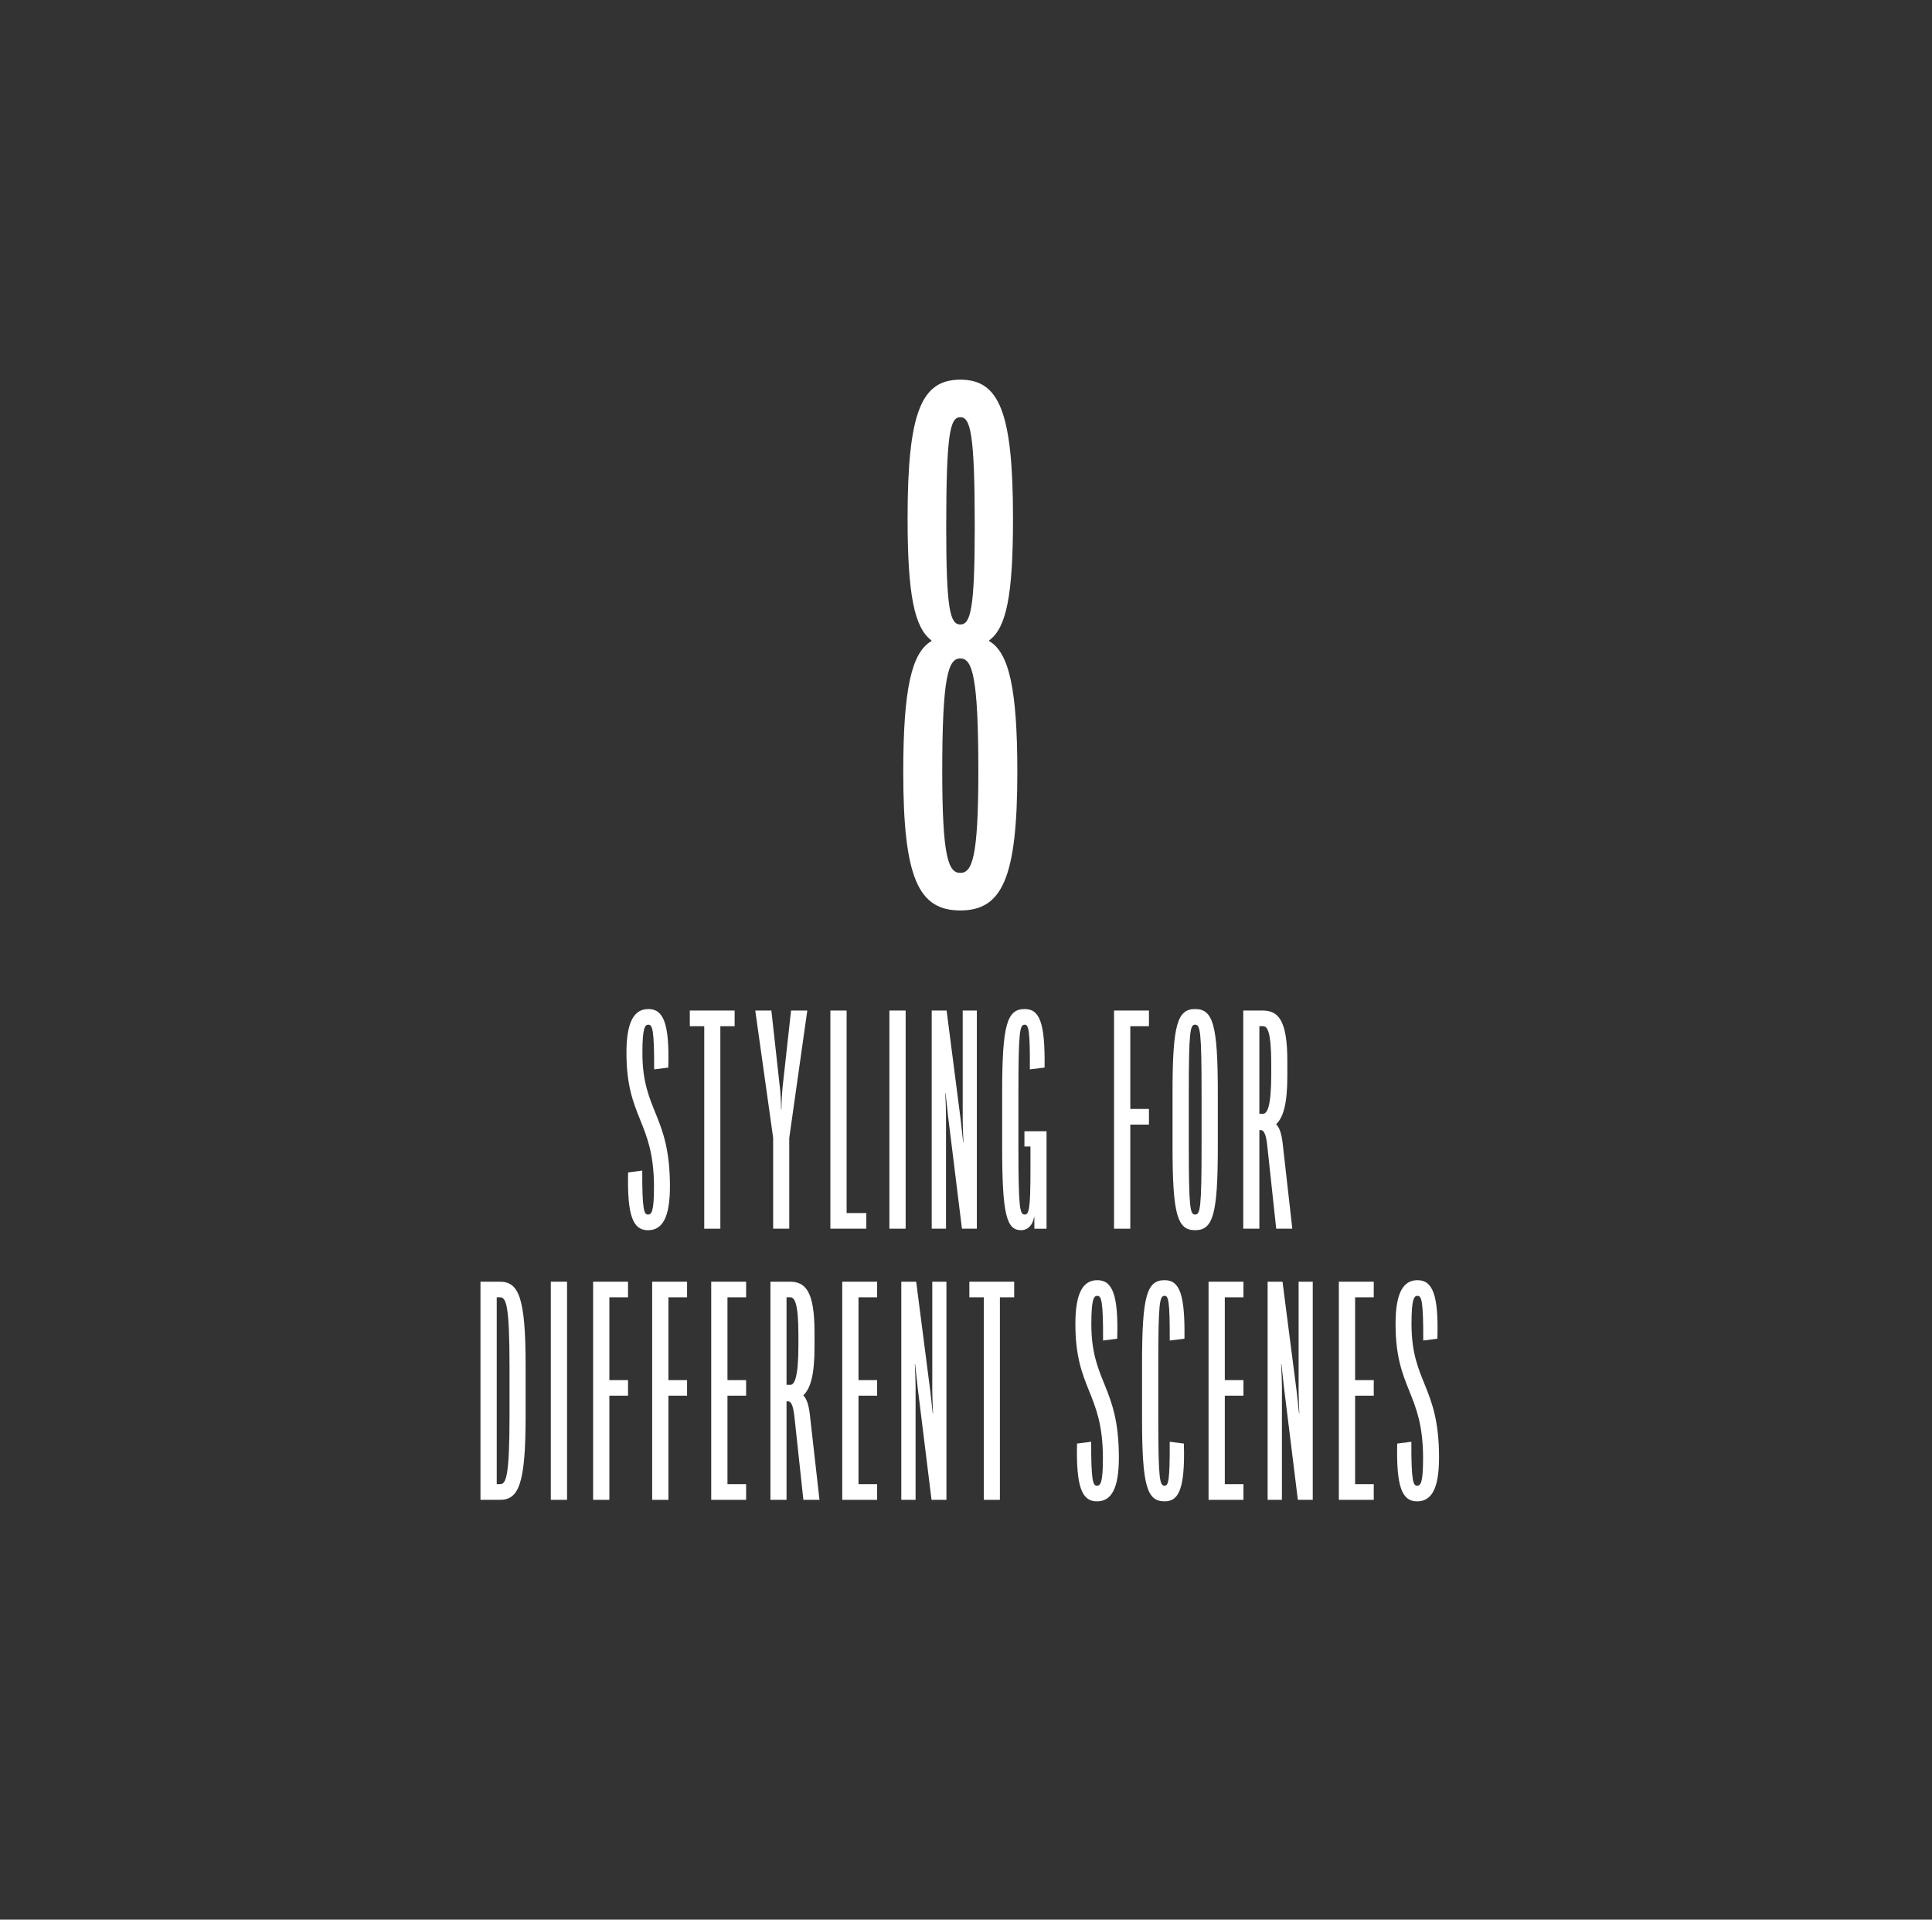 <?xml version="1.0" encoding="UTF-8"?>
<svg id="uuid-be57cc11-da1e-4724-bc65-7285bdf2eb51" data-name="レイヤー 2" xmlns="http://www.w3.org/2000/svg" width="195.987" height="194.695" viewBox="0 0 195.987 194.695">
  <rect x="0" y="0" width="195.987" height="194.695" fill="#333333" stroke="none"/>
  <defs>
    <style>
      .uuid-f87eea65-4992-4238-8cae-62651136546d {
        fill: none;
      }

      .uuid-cf48b1a0-1078-4fd8-896d-37713fc73dd2 {
        fill: #fff;
      }
    </style>
  </defs>
  <g id="uuid-94c505ee-ffc6-487f-a8b0-a778bd3e31ac" data-name="レイアウト">
    <g>
      <g>
        <path class="uuid-f87eea65-4992-4238-8cae-62651136546d" d="M93.465,9.884l-1.232.115-.427-4.559-5.01.469.427,4.559-1.232.115-.915-9.775,1.232-.115.387,4.135,5.011-.469-.387-4.134,1.231-.115.915,9.774Z"/>
        <path class="uuid-f87eea65-4992-4238-8cae-62651136546d" d="M103.211,9.951l-5.485-.137.245-9.814,5.484.137-.027,1.086-4.247-.106-.076,3.065,4,.1-.027,1.072-4-.1-.087,3.505,4.247.106-.026,1.085Z"/>
        <path class="uuid-f87eea65-4992-4238-8cae-62651136546d" d="M113.535,11.169l-.741-3.175-3.853-.55-1.587,2.843-1.238-.177,5.191-9.218,1.103.157,2.391,10.3-1.266-.181ZM112.581,6.853l-.669-3.096c-.017-.077-.044-.215-.08-.414-.036-.2-.069-.406-.099-.619-.03-.212-.056-.376-.076-.49-.113.271-.227.535-.342.791-.115.257-.212.458-.288.605l-1.522,2.783,3.076.439Z"/>
        <path class="uuid-f87eea65-4992-4238-8cae-62651136546d" d="M117.925,12.099l2.476-9.5,1.197.312-2.198,8.436,4.151,1.082-.277,1.064-5.349-1.394Z"/>
        <path class="uuid-f87eea65-4992-4238-8cae-62651136546d" d="M128.5,15.313l-1.163-.424,2.986-8.204-2.882-1.049.372-1.021,6.912,2.516-.371,1.021-2.869-1.044-2.985,8.205Z"/>
        <path class="uuid-f87eea65-4992-4238-8cae-62651136546d" d="M141.015,21.048l-1.103-.562,2.079-4.079-4.483-2.286-2.079,4.079-1.103-.562,4.459-8.747,1.103.562-1.887,3.699,4.484,2.286,1.886-3.7,1.103.562-4.459,8.747Z"/>
        <path class="uuid-f87eea65-4992-4238-8cae-62651136546d" d="M149.706,20.657l4.821-2.567,1.104.747-6.075,3.147-2.132,3.156-1.025-.693,2.102-3.111.683-6.856,1.116.755-.594,5.423Z"/>
        <path class="uuid-f87eea65-4992-4238-8cae-62651136546d" d="M165.745,34.231c-1.162,1.185-2.359,1.76-3.591,1.727-1.232-.034-2.424-.615-3.576-1.745l-1.953-1.916,6.874-7.009,2.16,2.118c.7.687,1.182,1.417,1.445,2.188s.286,1.551.066,2.338c-.219.786-.694,1.553-1.426,2.299ZM164.783,33.345c.918-.936,1.359-1.847,1.325-2.735-.035-.887-.474-1.745-1.318-2.573l-1.148-1.126-5.392,5.498.952.934c1.897,1.861,3.758,1.863,5.581.004Z"/>
        <path class="uuid-f87eea65-4992-4238-8cae-62651136546d" d="M168.133,44.945l-3.435-4.278,7.655-6.146,3.435,4.278-.847.68-2.66-3.313-2.391,1.92,2.505,3.12-.836.672-2.506-3.12-2.733,2.195,2.66,3.313-.848.68Z"/>
        <path class="uuid-f87eea65-4992-4238-8cae-62651136546d" d="M174.41,54.523l-.762-1.226,4.151-8.766-.028-.047c-.264.185-.59.415-.98.69-.39.275-.799.545-1.228.812l-4.659,2.896-.603-.97,8.338-5.183.755,1.214-4.136,8.739.029.046c.119-.085.3-.211.542-.377s.505-.346.79-.54c.284-.193.556-.369.812-.529l4.706-2.925.609.981-8.338,5.183Z"/>
        <path class="uuid-f87eea65-4992-4238-8cae-62651136546d" d="M177.56,60.855l-1.547-3.192.644-.312.739.926,7.066-3.421-.256-1.16.644-.312,1.546,3.193-.644.312-.751-.92-7.066,3.422.269,1.153-.644.312Z"/>
        <path class="uuid-f87eea65-4992-4238-8cae-62651136546d" d="M180.488,68.112l7.072-5.875-.018-.052c-.26.119-.614.266-1.062.441-.449.175-.92.349-1.413.52l-5.625,1.952-.374-1.078,9.274-3.219.6,1.728-6.607,5.495.019.052,8.608.272.595,1.715-9.274,3.219-.401-1.156,5.703-1.979c.45-.156.899-.301,1.349-.432.449-.132.815-.237,1.099-.316l-.018-.052-9.192-.274-.333-.961Z"/>
        <path class="uuid-f87eea65-4992-4238-8cae-62651136546d" d="M192.807,86.557l-.601.777-2.634-1.997-1.999,2.62-.789-.585,1.981-2.646-2.614-1.958.597-.804,2.633,1.983,1.983-2.632.806.611-2.013,2.623,2.649,2.009Z"/>
        <path class="uuid-f87eea65-4992-4238-8cae-62651136546d" d="M195.944,99.024l-3.064-.109c-.366-.013-.709-.048-1.027-.105l-.003.083c.366.251.64.584.817.999s.258.86.241,1.336c-.032.888-.269,1.552-.711,1.99-.442.438-1.135.641-2.078.607l-4.796-.171.042-1.195,4.714.168c1.182.042,1.792-.486,1.831-1.586.029-.824-.182-1.398-.634-1.722-.451-.323-1.107-.5-1.969-.531l-3.807-.136.043-1.209,10.443.372-.043,1.209Z"/>
        <path class="uuid-f87eea65-4992-4238-8cae-62651136546d" d="M191.33,114.686l-7.287-1.102.148-.979.991-.031.009-.054c-.345-.294-.574-.662-.688-1.105-.113-.444-.135-.901-.063-1.373.133-.879.443-1.509.933-1.889.488-.381,1.195-.501,2.119-.361l4.772.722-.184,1.21-4.69-.709c-1.16-.176-1.821.276-1.984,1.354-.122.807.02,1.4.426,1.782.406.381,1.035.636,1.887.765l3.793.574-.181,1.196Z"/>
        <path class="uuid-f87eea65-4992-4238-8cae-62651136546d" d="M188.248,127.222c-.238.799-.622,1.335-1.153,1.607-.53.272-1.248.274-2.153.004l-4.599-1.37.342-1.146,4.546,1.354c1.115.333,1.816.02,2.102-.938.204-.685.152-1.234-.155-1.646-.308-.413-.839-.731-1.595-.956l-3.9-1.162.341-1.146,4.547,1.354c1.115.333,1.817.016,2.105-.951.212-.711.139-1.269-.22-1.672-.357-.403-.95-.728-1.775-.974l-3.663-1.092.345-1.159,7.063,2.104-.278.936-1.014-.115-.02.066c.304.329.49.708.559,1.135.069.427.041.852-.085,1.273-.33,1.106-.939,1.709-1.83,1.808l-.02.065c.334.358.537.768.609,1.229.073.461.04.925-.099,1.391Z"/>
        <path class="uuid-f87eea65-4992-4238-8cae-62651136546d" d="M184.517,136.605c-.37.818-.824,1.342-1.361,1.572-.536.229-1.197.167-1.982-.188l-4.571-2.071.363-.802,1.048.219.023-.05c-.235-.458-.367-.891-.395-1.295-.028-.405.085-.888.339-1.447.275-.609.665-1.042,1.168-1.297.503-.255,1.098-.228,1.782.083.668.302,1.064.799,1.189,1.489.124.691-.044,1.59-.506,2.699l-.479,1.157.401.182c.559.253,1.002.308,1.329.164s.591-.437.791-.879c.159-.351.258-.709.297-1.073.04-.365.055-.715.046-1.051l.98.036c.025.364.005.772-.064,1.224-.068.452-.201.896-.398,1.329ZM180.377,136.314l.41-1.006c.345-.85.474-1.489.386-1.916-.089-.428-.346-.738-.771-.931-.376-.17-.703-.181-.982-.03s-.5.405-.663.764c-.254.56-.31,1.101-.169,1.622.142.521.537.93,1.188,1.226l.602.272Z"/>
        <path class="uuid-f87eea65-4992-4238-8cae-62651136546d" d="M179.479,146.223c-.45.756-.975,1.218-1.574,1.384-.601.166-1.306.008-2.117-.474l-4.126-2.452.611-1.028,4.055,2.41c1.017.604,1.806.433,2.367-.512.417-.701.508-1.303.273-1.805-.235-.502-.723-.973-1.463-1.414l-3.286-1.953.618-1.041,6.335,3.766-.498.839-.954-.359-.035.059c.209.401.286.832.232,1.29-.054.458-.2.889-.438,1.291Z"/>
        <path class="uuid-f87eea65-4992-4238-8cae-62651136546d" d="M162.285,156.747l3.945,1.81c.36.16.705.324,1.033.493s.583.309.766.422l.036-.041c-.134-.167-.307-.4-.519-.7-.213-.299-.421-.625-.624-.976l-2.22-3.734.913-1.029,6.854,3.38-.831.936-3.616-1.849c-.362-.186-.725-.379-1.087-.578s-.655-.373-.878-.522l-.037.042c.099.124.215.282.35.476s.275.397.422.613c.146.215.272.414.381.596l2.239,3.733-.876.987-3.945-1.81c-.301-.145-.622-.301-.963-.469-.342-.168-.62-.323-.837-.466l-.036.041c.153.172.349.429.586.769.238.34.479.69.721,1.053l2.257,3.381-.821.925-4.153-6.424.94-1.059Z"/>
        <path class="uuid-f87eea65-4992-4238-8cae-62651136546d" d="M155.41,168.287c-.802-.918-1.19-1.833-1.165-2.743.025-.911.436-1.714,1.229-2.407.49-.429,1.025-.698,1.604-.809.578-.11,1.167-.046,1.765.192.599.238,1.166.665,1.703,1.279.802.918,1.19,1.826,1.166,2.724s-.437,1.697-1.237,2.397c-.497.435-1.037.708-1.62.822-.582.113-1.168.053-1.756-.181-.589-.234-1.151-.659-1.688-1.273ZM159.604,164.622c-.573-.655-1.156-1.062-1.75-1.219-.594-.156-1.174.013-1.739.507-.56.489-.803,1.039-.73,1.651.073.612.396,1.247.969,1.902.573.655,1.153,1.055,1.742,1.198.588.144,1.165-.032,1.73-.526.566-.495.813-1.04.743-1.636-.07-.596-.392-1.222-.965-1.878Z"/>
        <path class="uuid-f87eea65-4992-4238-8cae-62651136546d" d="M147.651,178.408c-.697.458-1.337.619-1.918.485-.582-.134-1.131-.596-1.648-1.385l-2.631-4.014,1-.656,2.601,3.967c.639.974,1.376,1.187,2.211.639.599-.392.913-.845.943-1.358s-.17-1.1-.603-1.759l-2.231-3.403,1.001-.656,2.601,3.968c.638.973,1.379,1.184,2.223.631.62-.407.924-.88.91-1.419-.014-.54-.256-1.169-.729-1.89l-2.096-3.197,1.012-.663,4.041,6.164-.816.535-.7-.742-.058.038c.02.447-.082.856-.305,1.228-.223.371-.519.677-.887.918-.966.633-1.82.7-2.564.201l-.057.038c.023.488-.085.932-.327,1.332-.242.399-.566.732-.973.999Z"/>
        <path class="uuid-f87eea65-4992-4238-8cae-62651136546d" d="M138.791,183.156c-.811.388-1.495.496-2.054.326s-1.023-.644-1.395-1.421l-2.163-4.529.794-.379.661.842.05-.023c.115-.502.293-.917.532-1.245.24-.328.637-.624,1.191-.889.604-.289,1.18-.368,1.729-.239.549.128.985.532,1.31,1.21.315.662.299,1.297-.05,1.906-.35.608-1.058,1.188-2.126,1.739l-1.111.576.189.397c.265.554.568.881.911.982s.733.046,1.172-.163c.348-.166.653-.376.918-.629.266-.253.503-.512.713-.774l.726.659c-.214.296-.493.594-.837.896-.344.301-.73.555-1.161.76ZM135.812,180.267l.962-.505c.812-.428,1.321-.834,1.529-1.218s.211-.786.01-1.208c-.179-.372-.422-.591-.732-.656-.311-.064-.644-.013-1,.157-.554.265-.944.643-1.173,1.132s-.188,1.058.12,1.703l.284.596Z"/>
        <path class="uuid-f87eea65-4992-4238-8cae-62651136546d" d="M128.708,187.28c-.831.288-1.53.303-2.096.043s-1.003-.836-1.312-1.728l-1.573-4.534,1.13-.392,1.547,4.456c.388,1.117,1.101,1.496,2.14,1.135.771-.268,1.229-.669,1.373-1.204.144-.536.074-1.21-.208-2.024l-1.253-3.611,1.143-.396,2.417,6.963-.923.32-.498-.89-.064.023c-.099.441-.317.82-.653,1.136-.337.315-.727.55-1.168.704Z"/>
        <path class="uuid-f87eea65-4992-4238-8cae-62651136546d" d="M101.752,184.849l1.233-.104.387,4.562,5.015-.425-.388-4.562,1.233-.104.83,9.782-1.233.104-.351-4.138-5.015.426.351,4.138-1.232.104-.83-9.782Z"/>
        <path class="uuid-f87eea65-4992-4238-8cae-62651136546d" d="M92.032,184.7l5.483.182-.326,9.812-5.483-.183.036-1.086,4.246.142.103-3.064-3.999-.133.035-1.072,3.999.133.117-3.504-4.247-.142.036-1.085Z"/>
        <path class="uuid-f87eea65-4992-4238-8cae-62651136546d" d="M81.701,183.391l.714,3.182,3.848.583,1.61-2.829,1.237.188-5.271,9.172-1.102-.167-2.302-10.32,1.265.191ZM82.617,187.716l.643,3.102c.016.076.042.215.076.415s.065.407.094.62.052.376.071.49c.115-.27.231-.533.35-.788.117-.256.215-.457.293-.603l1.546-2.77-3.072-.466Z"/>
        <path class="uuid-f87eea65-4992-4238-8cae-62651136546d" d="M77.365,182.435l-2.553,9.48-1.195-.322,2.268-8.417-4.143-1.116.286-1.062,5.337,1.438Z"/>
        <path class="uuid-f87eea65-4992-4238-8cae-62651136546d" d="M66.792,179.126l1.159.433-3.056,8.179,2.872,1.073-.38,1.018-6.892-2.574.381-1.018,2.859,1.068,3.056-8.179Z"/>
        <path class="uuid-f87eea65-4992-4238-8cae-62651136546d" d="M54.302,173.272l1.098.572-2.115,4.061,4.464,2.325,2.115-4.061,1.098.572-4.535,8.708-1.098-.572,1.918-3.683-4.463-2.325-1.919,3.683-1.098-.572,4.535-8.708Z"/>
        <path class="uuid-f87eea65-4992-4238-8cae-62651136546d" d="M45.612,173.59l-4.843,2.525-1.099-.756,6.103-3.095,2.159-3.137,1.02.702-2.129,3.092-.742,6.851-1.109-.764.641-5.418Z"/>
        <path class="uuid-f87eea65-4992-4238-8cae-62651136546d" d="M29.718,159.906c1.172-1.175,2.373-1.741,3.604-1.697s2.419.635,3.562,1.774l1.938,1.932-6.932,6.953-2.143-2.136c-.694-.692-1.17-1.426-1.428-2.2-.257-.774-.272-1.554-.047-2.339.226-.784.707-1.547,1.445-2.287ZM30.672,160.799c-.926.928-1.375,1.836-1.348,2.725.027.888.46,1.749,1.297,2.584l1.14,1.136,5.437-5.453-.944-.942c-1.883-1.877-3.743-1.894-5.581-.05Z"/>
        <path class="uuid-f87eea65-4992-4238-8cae-62651136546d" d="M27.417,149.172l3.4,4.306-7.706,6.083-3.399-4.306.853-.673,2.633,3.335,2.406-1.9-2.479-3.141.842-.664,2.479,3.14,2.752-2.172-2.633-3.335.853-.673Z"/>
        <path class="uuid-f87eea65-4992-4238-8cae-62651136546d" d="M21.218,139.54l.752,1.232-4.225,8.731.028.047c.265-.183.593-.41.985-.682s.805-.539,1.234-.801l4.684-2.858.595.974-8.381,5.114-.745-1.221,4.208-8.705-.028-.047c-.12.084-.302.208-.546.373-.243.165-.508.342-.794.533-.286.19-.559.365-.816.522l-4.73,2.886-.602-.985,8.381-5.114Z"/>
        <path class="uuid-f87eea65-4992-4238-8cae-62651136546d" d="M18.105,133.148l1.518,3.206-.646.306-.73-.932-7.096,3.359.245,1.161-.646.306-1.519-3.207.646-.306.743.926,7.096-3.359-.258-1.156.646-.306Z"/>
        <path class="uuid-f87eea65-4992-4238-8cae-62651136546d" d="M15.249,125.89l-7.122,5.814.018.052c.261-.117.615-.261,1.065-.433.45-.171.923-.34,1.418-.507l5.641-1.904.365,1.081-9.302,3.14-.585-1.732,6.654-5.438-.018-.053-8.606-.346-.581-1.72,9.303-3.14.391,1.16-5.719,1.93c-.451.152-.902.293-1.353.421s-.817.229-1.102.306l.018.052,9.189.352.325.964Z"/>
        <path class="uuid-f87eea65-4992-4238-8cae-62651136546d" d="M3.085,107.319l.607-.771,2.616,2.02,2.022-2.604.783.593-2.005,2.628,2.598,1.981-.604.799-2.615-2.007-2.007,2.615-.8-.618,2.035-2.604-2.632-2.032Z"/>
        <path class="uuid-f87eea65-4992-4238-8cae-62651136546d" d="M.053,94.85l3.063.135c.366.016.709.054,1.027.114l.004-.083c-.365-.255-.635-.59-.81-1.006-.174-.416-.251-.862-.229-1.338.039-.888.281-1.549.727-1.984.446-.435,1.141-.632,2.084-.59l4.794.21-.053,1.195-4.712-.207c-1.181-.052-1.796.472-1.844,1.571-.036.824.17,1.4.619,1.727s1.104.51,1.965.547l3.805.167-.053,1.208-10.44-.458.053-1.209Z"/>
        <path class="uuid-f87eea65-4992-4238-8cae-62651136546d" d="M4.797,79.244l7.277,1.162-.156.978-.992.022-.009.055c.343.296.569.666.68,1.111.109.445.127.902.052,1.373-.14.878-.456,1.506-.947,1.882-.492.376-1.199.491-2.123.344l-4.766-.761.192-1.208,4.685.748c1.159.185,1.824-.261,1.996-1.338.129-.806-.008-1.401-.411-1.786-.402-.384-1.029-.645-1.881-.78l-3.788-.604.191-1.195Z"/>
        <path class="uuid-f87eea65-4992-4238-8cae-62651136546d" d="M7.987,66.712c.245-.797.634-1.33,1.167-1.598.533-.268,1.251-.263,2.153.014l4.587,1.409-.352,1.144-4.534-1.393c-1.112-.342-1.816-.035-2.109.92-.21.683-.163,1.232.142,1.647.304.415.833.738,1.586.969l3.891,1.195-.352,1.144-4.534-1.393c-1.112-.342-1.817-.031-2.113.933-.218.709-.149,1.268.205,1.674s.943.736,1.768.989l3.653,1.123-.355,1.157-7.045-2.165.287-.933,1.012.124.021-.066c-.301-.332-.483-.712-.549-1.14-.065-.427-.033-.852.096-1.272.339-1.104.954-1.702,1.845-1.792l.021-.065c-.33-.36-.53-.771-.599-1.234-.069-.462-.032-.925.11-1.39Z"/>
        <path class="uuid-f87eea65-4992-4238-8cae-62651136546d" d="M11.795,57.372c.378-.815.836-1.335,1.375-1.561s1.199-.157,1.98.205l4.555,2.109-.37.799-1.047-.228-.022.05c.23.461.358.894.383,1.299s-.093.887-.351,1.444c-.281.607-.674,1.036-1.18,1.287-.505.251-1.099.218-1.78-.098-.666-.308-1.058-.808-1.177-1.5-.119-.691.057-1.589.528-2.694l.488-1.153-.399-.185c-.557-.258-1-.316-1.328-.176-.328.142-.594.432-.798.873-.162.349-.264.706-.307,1.07-.042.364-.061.714-.055,1.051l-.979-.045c-.023-.364.002-.772.074-1.224.072-.451.209-.893.409-1.325ZM15.933,57.697l-.419,1.003c-.352.848-.485,1.485-.401,1.913.085.428.339.74.764.937.374.174.701.187.982.039.28-.148.504-.4.669-.758.259-.557.319-1.097.183-1.62s-.529-.935-1.178-1.235l-.6-.277Z"/>
        <path class="uuid-f87eea65-4992-4238-8cae-62651136546d" d="M16.91,47.801c.455-.753.983-1.21,1.585-1.371s1.306.003,2.113.492l4.104,2.485-.619,1.023-4.034-2.443c-1.012-.613-1.803-.448-2.372.493-.423.698-.519,1.299-.288,1.803s.715.979,1.451,1.426l3.271,1.979-.627,1.035-6.305-3.817.506-.835.951.367.036-.059c-.206-.403-.28-.834-.223-1.292s.208-.887.45-1.287Z"/>
        <path class="uuid-f87eea65-4992-4238-8cae-62651136546d" d="M34.21,37.398l-3.93-1.843c-.359-.164-.702-.331-1.028-.503-.327-.171-.581-.313-.762-.428l-.037.041c.132.168.303.403.513.704s.415.628.615.981l2.188,3.753-.922,1.021-6.825-3.438.839-.929,3.601,1.88c.36.189.721.385,1.082.587.36.202.652.379.874.529l.036-.041c-.097-.125-.212-.285-.346-.479-.133-.194-.271-.399-.416-.616-.144-.217-.27-.416-.376-.599l-2.207-3.752.885-.979,3.93,1.844c.3.147.619.306.959.477s.617.329.832.474l.037-.041c-.151-.174-.345-.432-.58-.773-.234-.342-.472-.695-.711-1.059l-2.228-3.401.829-.918,4.098,6.459-.949,1.051Z"/>
        <path class="uuid-f87eea65-4992-4238-8cae-62651136546d" d="M41.157,25.939c.795.925,1.176,1.843,1.143,2.753-.033.911-.449,1.71-1.249,2.397-.493.424-1.029.689-1.609.795-.58.106-1.168.037-1.765-.206-.596-.243-1.159-.674-1.691-1.293-.795-.924-1.177-1.835-1.145-2.733.032-.897.451-1.693,1.258-2.387.5-.43,1.042-.699,1.626-.809.583-.108,1.168-.043,1.755.196.586.239,1.146.668,1.678,1.287ZM36.935,29.57c.567.66,1.147,1.071,1.739,1.233.593.162,1.174-.002,1.744-.493.562-.484.811-1.032.743-1.646-.067-.612-.385-1.249-.953-1.91-.567-.66-1.145-1.064-1.731-1.213-.587-.148-1.166.023-1.735.513-.57.49-.822,1.034-.757,1.63s.382,1.225.95,1.885Z"/>
        <path class="uuid-f87eea65-4992-4238-8cae-62651136546d" d="M49.001,15.881c.701-.452,1.342-.608,1.922-.469.58.14,1.126.605,1.637,1.399l2.598,4.035-1.006.647-2.567-3.989c-.63-.979-1.365-1.198-2.205-.657-.602.387-.92.837-.955,1.35-.034.514.161,1.102.588,1.764l2.203,3.422-1.006.647-2.567-3.989c-.63-.979-1.369-1.195-2.217-.649-.625.402-.933.873-.923,1.412.009.539.247,1.171.713,1.896l2.069,3.214-1.018.655-3.989-6.197.821-.528.693.747.058-.037c-.016-.447.09-.855.315-1.225s.523-.673.894-.911c.972-.625,1.826-.685,2.566-.18l.058-.037c-.021-.488.092-.932.338-1.33.245-.398.572-.728.98-.991Z"/>
        <path class="uuid-f87eea65-4992-4238-8cae-62651136546d" d="M57.938,11.188c.813-.38,1.499-.482,2.057-.308.557.175,1.018.653,1.383,1.434l2.123,4.547-.798.373-.653-.848-.05.023c-.12.502-.302.915-.544,1.24-.243.326-.643.619-1.198.878-.606.283-1.184.358-1.732.224-.548-.133-.98-.541-1.299-1.222-.31-.665-.288-1.3.066-1.905s1.068-1.179,2.141-1.721l1.117-.566-.187-.398c-.26-.557-.561-.887-.902-.99s-.732-.053-1.173.153c-.349.163-.657.37-.924.621-.268.251-.507.507-.719.768l-.721-.665c.217-.293.499-.589.845-.888.347-.298.735-.548,1.168-.75ZM60.893,14.103l-.967.497c-.815.421-1.328.823-1.539,1.204-.211.382-.218.785-.021,1.208.175.374.417.594.727.663.31.067.644.018,1.001-.148.556-.26.95-.634,1.184-1.122.232-.488.197-1.056-.105-1.704l-.279-.598Z"/>
        <path class="uuid-f87eea65-4992-4238-8cae-62651136546d" d="M68.031,7.162c.834-.281,1.532-.29,2.096-.025s.996.844,1.298,1.739l1.535,4.547-1.134.382-1.508-4.468c-.378-1.121-1.089-1.505-2.131-1.153-.773.261-1.234.658-1.383,1.192s-.085,1.209.19,2.025l1.223,3.622-1.146.387-2.357-6.983.926-.312.49.894.064-.022c.104-.441.324-.818.664-1.131.339-.313.73-.544,1.173-.694Z"/>
      </g>
      <g>
        <g>
          <path class="uuid-cf48b1a0-1078-4fd8-896d-37713fc73dd2" d="M63.717,118.912l1.435-.184c-.016,4.044.198,4.456.579,4.456.367,0,.611-.275.611-2.838-.016-6.637-2.793-6.913-2.793-13.565,0-3.159.778-4.44,2.228-4.44,1.511,0,2.151,1.435,2.015,5.936l-1.435.184c.016-4.074-.183-4.532-.58-4.532-.335,0-.61.244-.61,2.854,0,5.966,2.793,6.271,2.793,13.534,0,3.174-.764,4.456-2.229,4.456-1.495,0-2.12-1.404-2.014-5.859Z"/>
          <path class="uuid-cf48b1a0-1078-4fd8-896d-37713fc73dd2" d="M71.441,104.08h-1.465v-1.587h4.547v1.587h-1.449v20.539h-1.633v-20.539Z"/>
          <path class="uuid-cf48b1a0-1078-4fd8-896d-37713fc73dd2" d="M78.432,115.417l-1.815-12.925h1.633l.869,7.858c.062.442.107,1.495.122,2.167h.031c0-.672.061-1.725.106-2.167l.87-7.858h1.647l-1.831,12.925v9.201h-1.633v-9.201Z"/>
          <path class="uuid-cf48b1a0-1078-4fd8-896d-37713fc73dd2" d="M84.235,102.493h1.648v20.539h1.999v1.587h-3.647v-22.125Z"/>
          <path class="uuid-cf48b1a0-1078-4fd8-896d-37713fc73dd2" d="M90.223,102.493h1.648v22.125h-1.648v-22.125Z"/>
          <path class="uuid-cf48b1a0-1078-4fd8-896d-37713fc73dd2" d="M94.515,102.493h1.511l1.435,11.124c.061.58.168,1.587.244,2.243h.03c-.03-.656-.076-1.663-.076-2.243v-11.124h1.435v22.125h-1.511l-1.419-11.49c-.062-.58-.168-1.603-.244-2.259h-.03c.03.656.076,1.679.076,2.259v11.49h-1.45v-22.125Z"/>
          <path class="uuid-cf48b1a0-1078-4fd8-896d-37713fc73dd2" d="M104.897,123.443c-.138.854-.672,1.328-1.312,1.328-1.495,0-1.923-1.633-1.923-8.469v-5.493c0-6.882.488-8.469,2.289-8.469,1.511,0,2.075,1.389,2.014,5.936l-1.495.184c.03-4.028-.137-4.532-.519-4.532-.504,0-.641.61-.641,7.034v5.188c0,6.424.137,7.034.641,7.034.442,0,.58-.626.58-4.456v-2.441h-.61v-1.556h2.243v9.888h-1.236v-1.175h-.03Z"/>
          <path class="uuid-cf48b1a0-1078-4fd8-896d-37713fc73dd2" d="M113.012,102.493h3.54v1.587h-1.892v8.393h1.892v1.587h-1.892v10.559h-1.648v-22.125Z"/>
          <path class="uuid-cf48b1a0-1078-4fd8-896d-37713fc73dd2" d="M118.945,116.302v-5.493c0-6.882.488-8.469,2.289-8.469,1.815,0,2.304,1.587,2.304,8.469v5.493c0,6.882-.488,8.469-2.304,8.469-1.801,0-2.289-1.587-2.289-8.469ZM121.891,116.15v-5.188c0-6.424-.138-7.034-.656-7.034-.504,0-.641.61-.641,7.034v5.188c0,6.424.137,7.034.641,7.034.519,0,.656-.61.656-7.034Z"/>
          <path class="uuid-cf48b1a0-1078-4fd8-896d-37713fc73dd2" d="M131.095,124.618h-1.633l-.886-8.224c-.121-1.19-.289-1.771-.701-1.771h-.122v9.995h-1.633v-22.125h1.968c1.588,0,2.503.977,2.503,5.127v1.541c0,2.839-.427,4.182-1.129,4.853v.016c.381.396.579,1.068.702,2.35l.931,8.24ZM128.134,112.96c.412,0,.824-.717.824-4.028v-1.038c0-3.311-.412-3.815-.824-3.815h-.381v8.881h.381Z"/>
          <path class="uuid-cf48b1a0-1078-4fd8-896d-37713fc73dd2" d="M48.741,129.993h1.969c1.907,0,2.609,1.603,2.609,8.454v5.218c0,6.852-.702,8.454-2.609,8.454h-1.969v-22.125ZM50.71,150.531c.61,0,.977-.625.977-7.019v-4.913c0-6.394-.366-7.02-.977-7.02h-.32v18.952h.32Z"/>
          <path class="uuid-cf48b1a0-1078-4fd8-896d-37713fc73dd2" d="M55.875,129.993h1.648v22.125h-1.648v-22.125Z"/>
          <path class="uuid-cf48b1a0-1078-4fd8-896d-37713fc73dd2" d="M60.168,129.993h3.54v1.587h-1.892v8.393h1.892v1.587h-1.892v10.559h-1.648v-22.125Z"/>
          <path class="uuid-cf48b1a0-1078-4fd8-896d-37713fc73dd2" d="M66.158,129.993h3.54v1.587h-1.892v8.393h1.892v1.587h-1.892v10.559h-1.648v-22.125Z"/>
          <path class="uuid-cf48b1a0-1078-4fd8-896d-37713fc73dd2" d="M72.148,129.993h3.54v1.587h-1.892v8.393h1.892v1.587h-1.892v8.972h1.892v1.587h-3.54v-22.125Z"/>
          <path class="uuid-cf48b1a0-1078-4fd8-896d-37713fc73dd2" d="M83.13,152.118h-1.633l-.886-8.224c-.121-1.19-.289-1.771-.701-1.771h-.122v9.995h-1.633v-22.125h1.968c1.588,0,2.503.977,2.503,5.127v1.541c0,2.839-.427,4.182-1.129,4.853v.016c.381.396.579,1.068.702,2.35l.931,8.24ZM80.169,140.46c.412,0,.824-.717.824-4.028v-1.038c0-3.311-.412-3.815-.824-3.815h-.381v8.881h.381Z"/>
          <path class="uuid-cf48b1a0-1078-4fd8-896d-37713fc73dd2" d="M85.439,129.993h3.54v1.587h-1.892v8.393h1.892v1.587h-1.892v8.972h1.892v1.587h-3.54v-22.125Z"/>
          <path class="uuid-cf48b1a0-1078-4fd8-896d-37713fc73dd2" d="M91.429,129.993h1.511l1.435,11.124c.061.58.168,1.587.244,2.243h.03c-.03-.656-.076-1.663-.076-2.243v-11.124h1.435v22.125h-1.511l-1.419-11.49c-.062-.58-.168-1.603-.244-2.259h-.03c.03.656.076,1.679.076,2.259v11.49h-1.45v-22.125Z"/>
          <path class="uuid-cf48b1a0-1078-4fd8-896d-37713fc73dd2" d="M99.8,131.58h-1.465v-1.587h4.547v1.587h-1.45v20.539h-1.632v-20.539Z"/>
          <path class="uuid-cf48b1a0-1078-4fd8-896d-37713fc73dd2" d="M109.258,146.412l1.435-.184c-.016,4.044.198,4.456.579,4.456.367,0,.611-.275.611-2.838-.016-6.637-2.793-6.913-2.793-13.565,0-3.159.778-4.44,2.228-4.44,1.511,0,2.151,1.435,2.015,5.936l-1.435.184c.016-4.074-.183-4.532-.58-4.532-.335,0-.61.244-.61,2.854,0,5.966,2.793,6.271,2.793,13.534,0,3.174-.764,4.456-2.229,4.456-1.495,0-2.12-1.404-2.014-5.859Z"/>
          <path class="uuid-cf48b1a0-1078-4fd8-896d-37713fc73dd2" d="M118.659,146.228l1.435.184c.152,4.867-.641,5.859-1.953,5.859-1.801,0-2.289-1.587-2.289-8.469v-5.493c0-6.882.488-8.469,2.289-8.469,1.511,0,2.075,1.389,2.014,5.936l-1.495.184c.016-4.028-.137-4.532-.519-4.532-.504,0-.641.61-.641,7.034v5.188c0,6.424.137,7.034.641,7.034.382,0,.534-.442.519-4.456Z"/>
          <path class="uuid-cf48b1a0-1078-4fd8-896d-37713fc73dd2" d="M122.599,129.993h3.54v1.587h-1.892v8.393h1.892v1.587h-1.892v8.972h1.892v1.587h-3.54v-22.125Z"/>
          <path class="uuid-cf48b1a0-1078-4fd8-896d-37713fc73dd2" d="M128.59,129.993h1.511l1.435,11.124c.061.58.168,1.587.244,2.243h.03c-.03-.656-.076-1.663-.076-2.243v-11.124h1.435v22.125h-1.511l-1.419-11.49c-.062-.58-.168-1.603-.244-2.259h-.031c.031.656.077,1.679.077,2.259v11.49h-1.45v-22.125Z"/>
          <path class="uuid-cf48b1a0-1078-4fd8-896d-37713fc73dd2" d="M135.817,129.993h3.54v1.587h-1.892v8.393h1.892v1.587h-1.892v8.972h1.892v1.587h-3.54v-22.125Z"/>
          <path class="uuid-cf48b1a0-1078-4fd8-896d-37713fc73dd2" d="M141.737,146.412l1.435-.184c-.016,4.044.198,4.456.58,4.456.365,0,.609-.275.609-2.838-.015-6.637-2.792-6.913-2.792-13.565,0-3.159.778-4.44,2.228-4.44,1.511,0,2.152,1.435,2.015,5.936l-1.435.184c.016-4.074-.183-4.532-.58-4.532-.335,0-.61.244-.61,2.854,0,5.966,2.793,6.271,2.793,13.534,0,3.174-.763,4.456-2.228,4.456-1.496,0-2.121-1.404-2.015-5.859Z"/>
        </g>
        <path class="uuid-cf48b1a0-1078-4fd8-896d-37713fc73dd2" d="M100.346,65.021c2.014,1.172,2.855,4.871,2.855,13.293,0,10.803-1.574,14.026-5.785,14.026-4.212,0-5.787-3.223-5.787-14.026,0-8.423.843-12.122,2.857-13.293v-.073c-1.722-1.282-2.418-4.614-2.418-12.378,0-10.84,1.429-14.062,5.348-14.062,3.918,0,5.346,3.223,5.346,14.062,0,7.764-.658,11.096-2.416,12.378v.073ZM99.246,78.205c0-9.631-.622-11.426-1.83-11.426-1.209,0-1.832,1.794-1.832,11.426,0,8.752.623,10.327,1.832,10.327,1.208,0,1.83-1.575,1.83-10.327ZM97.416,63.336c1.025,0,1.465-1.465,1.465-9.888,0-9.521-.439-11.133-1.465-11.133s-1.429,1.611-1.429,11.133c0,8.423.403,9.888,1.429,9.888Z"/>
      </g>
    </g>
  </g>
</svg>